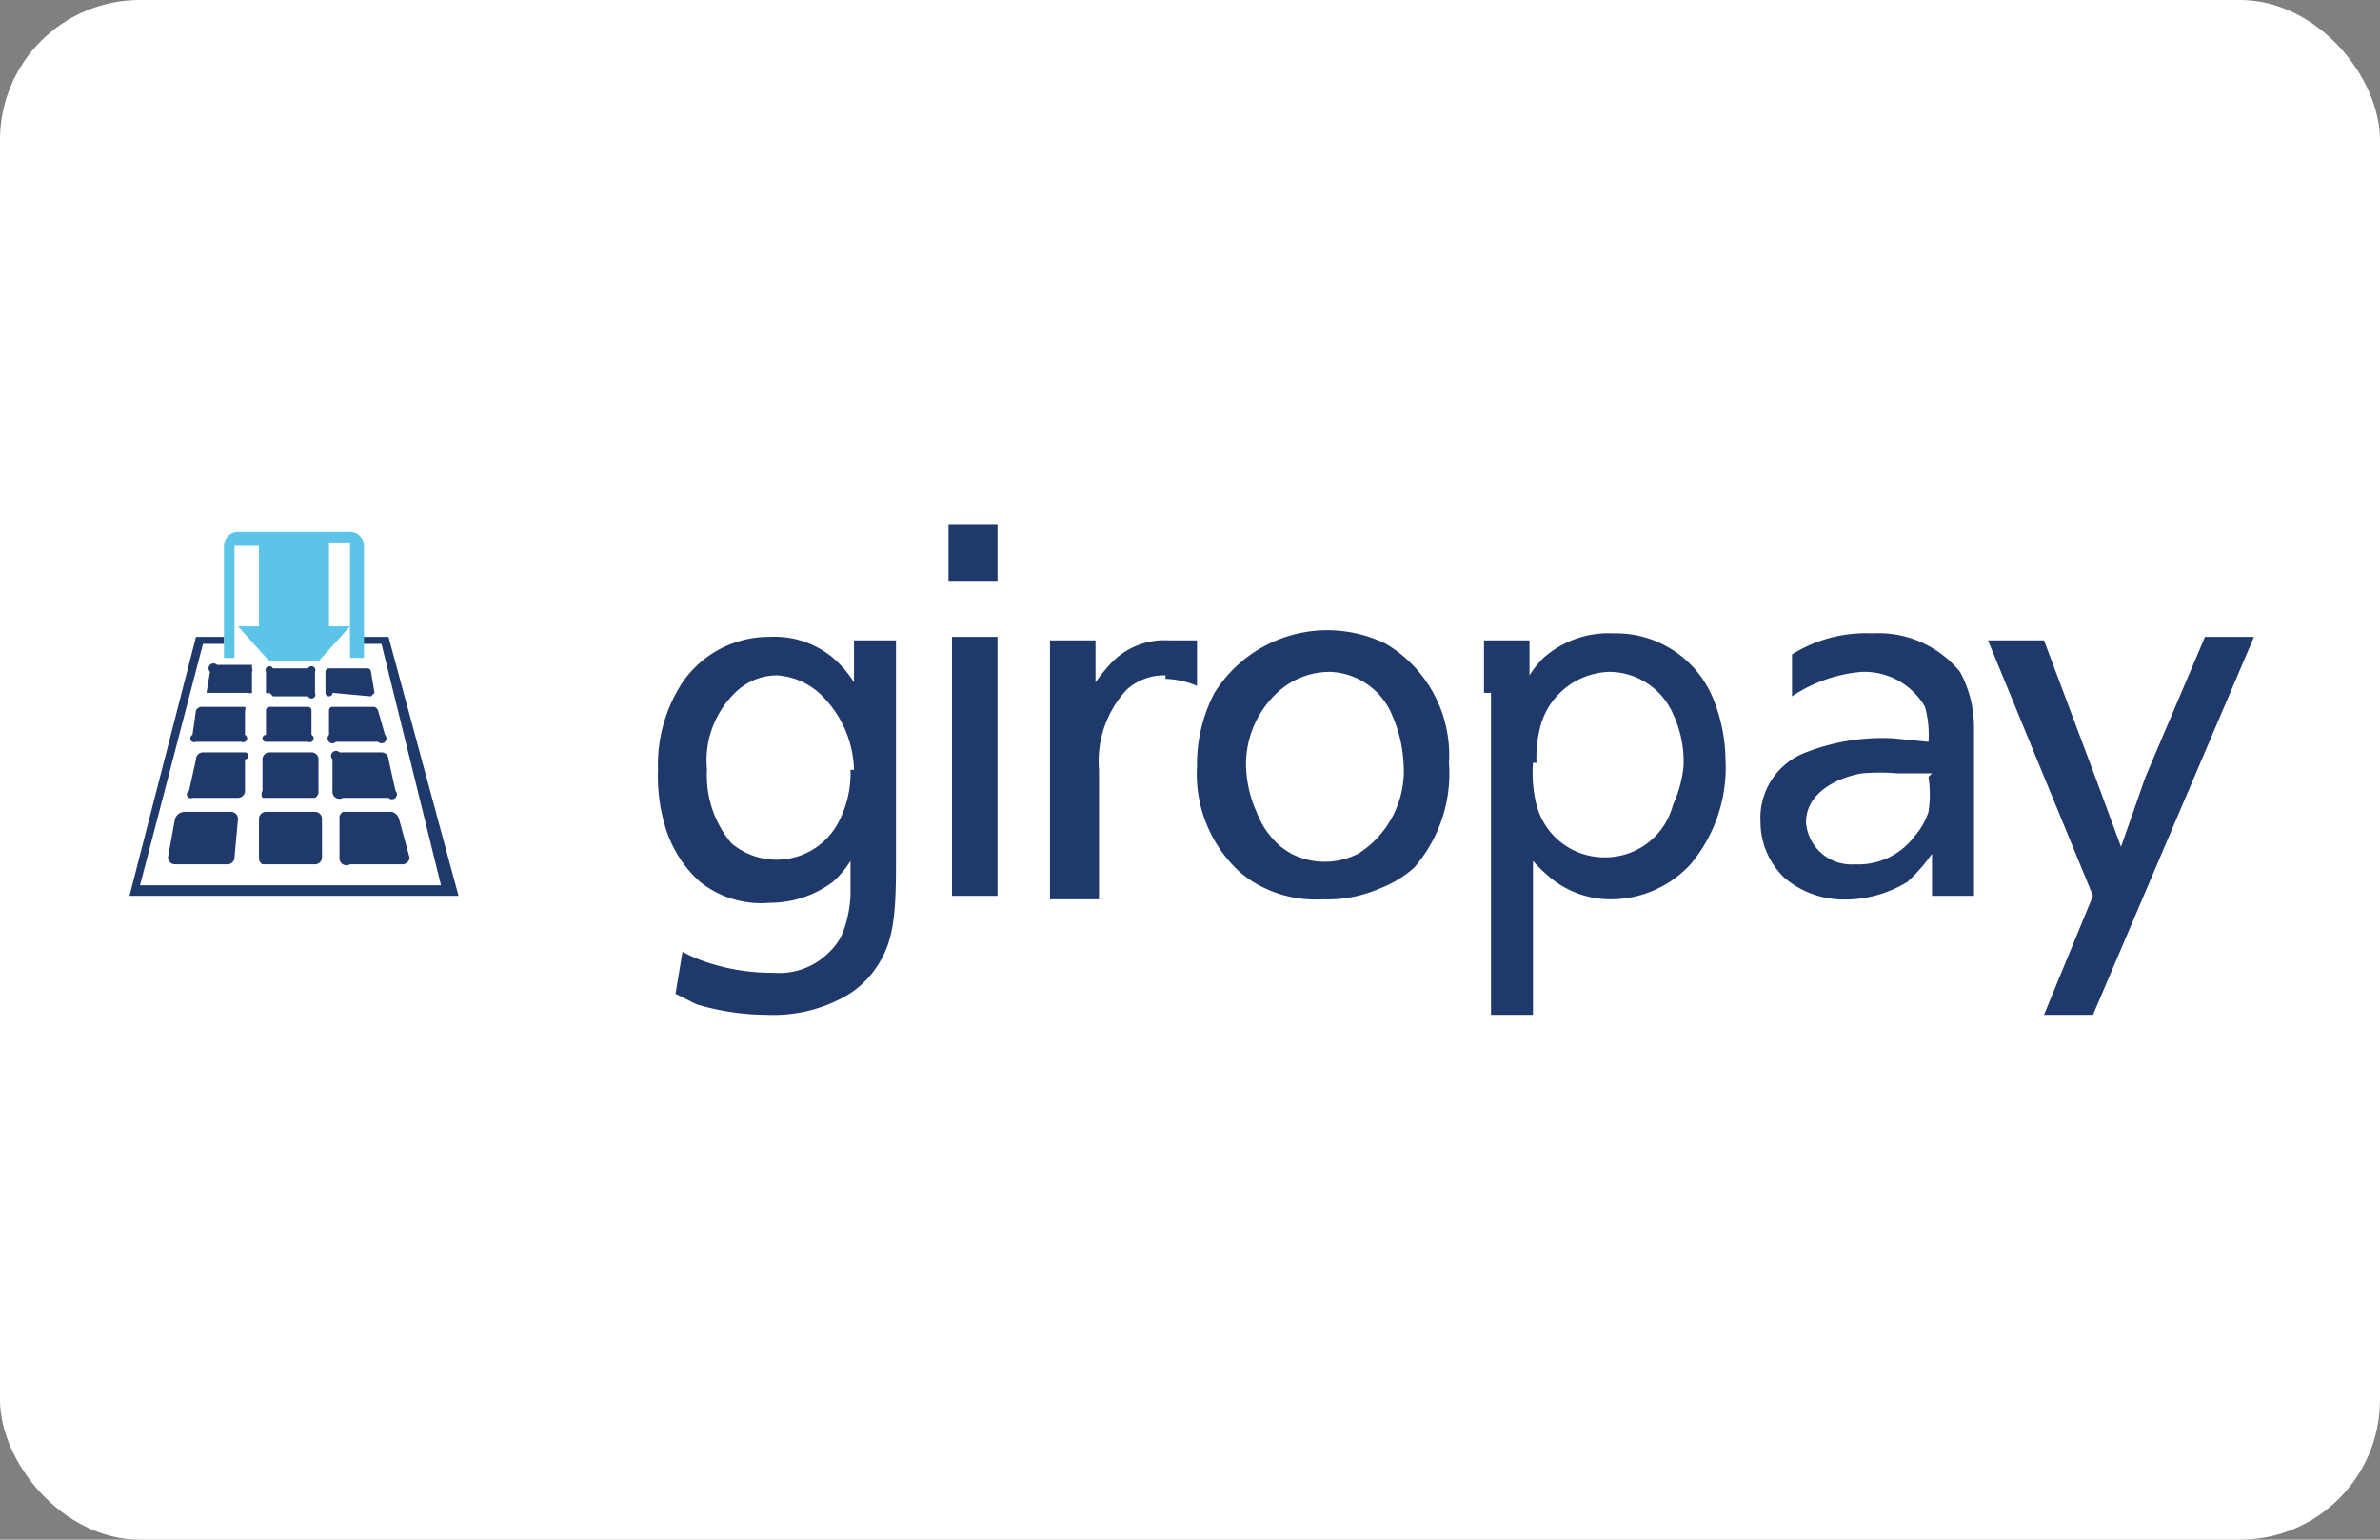 <svg xmlns="http://www.w3.org/2000/svg" viewBox="0 0 68 44"><rect x="0" y="0" width="68" height="44" fill="#808080" stroke="none"/><g transform="translate(-.2)"><rect width="68" height="44" fill="#fff" rx="4" transform="translate(.2)"/><path fill="#1f3a6a" d="M11.3 18.2h-.9v.2h.7l1.7 6.9H4.2L6 18.4h.6v-.2h-.8l-1.9 7.4h9.4Z"/><path fill="#5dc4e9" d="M10.1 15.2H7a.4.4 0 0 0-.4.4v3.2h.3v-3.2h.7v2.3H7l.9 1h1.4l.9-1h-.6v-2.4h.6V18.8h.4v-3.2a.4.4 0 0 0-.4-.4Z"/><path fill="#1f3a6a" d="M7.8 22.8h1.4a.2.2 0 0 0 .1-.2v-.9a.2.2 0 0 0-.2-.2H7.9a.2.2 0 0 0-.2.2v.9a.2.2 0 0 0 0 .2ZM7.1 21.5H6a.2.2 0 0 0-.2.2l-.2.9a.1.1 0 0 0 .1.2H7a.2.2 0 0 0 .2-.2v-.9a.1.1 0 0 0 0-.2ZM7.9 21.2H9a.1.1 0 0 0 .1-.2v-.7a.1.1 0 0 0-.1-.1H7.9a.1.1 0 0 0-.1.1v.7a.1.1 0 0 0 0 .2ZM7.3 20.2H6a.2.2 0 0 0-.2.1l-.1.7a.1.1 0 0 0 .1.2h1.3a.1.1 0 0 0 .1-.2v-.7a.1.1 0 0 0 0-.1ZM11 21.2a.1.1 0 0 0 .2-.2l-.2-.7a.2.2 0 0 0-.1-.1H9.7a.1.1 0 0 0-.1.1v.7a.1.1 0 0 0 .2.2ZM8 19.9h1a.1.1 0 0 0 .2-.1v-.6a.1.1 0 0 0-.2-.1H8a.1.1 0 0 0-.2.1v.6a.1.1 0 0 0 .1 0ZM10.8 19.9l.1-.1-.1-.6a.1.1 0 0 0-.1-.1H9.6a.1.1 0 0 0-.1.1v.6a.1.1 0 0 0 .2 0ZM7.4 19h-1a.1.1 0 0 0-.2.2l-.1.6h1.2a.1.1 0 0 0 .1 0v-.6a.1.1 0 0 0 0-.1ZM11.3 22.8a.1.1 0 0 0 .2-.2l-.2-.9a.2.2 0 0 0-.2-.2H9.9a.1.1 0 0 0-.2.2v.9a.2.2 0 0 0 .3.2ZM9.2 23.2H7.8a.2.2 0 0 0-.2.2v1.1a.2.2 0 0 0 .1.2h1.5a.2.2 0 0 0 .2-.2v-1.1a.2.2 0 0 0-.2-.2ZM7 23.2H5.5a.3.3 0 0 0-.3.2l-.2 1.1a.2.2 0 0 0 .2.2h1.5a.2.2 0 0 0 .2-.2l.1-1.1a.2.2 0 0 0-.2-.2ZM11.6 23.4a.3.3 0 0 0-.2-.2H10a.2.2 0 0 0-.1.2v1.1a.2.2 0 0 0 .3.2h1.5a.2.2 0 0 0 .2-.2ZM28.7 18.2h-1.3v7.4h1.3ZM24.5 22a3 3 0 0 1-.4 1.6 2 2 0 0 1-3 .5 3 3 0 0 1-.7-2.1 2.7 2.7 0 0 1 .8-2.2 1.7 1.7 0 0 1 1.2-.5 2 2 0 0 1 1.2.5 3.1 3.1 0 0 1 1 2.2m.6 5.7c.5-.7.6-1.4.6-3v-6.4h-1.2v1.2a3 3 0 0 0-.6-.7 2.6 2.6 0 0 0-1.8-.6 3 3 0 0 0-2.5 1.3 4.3 4.3 0 0 0-.7 2.5 5 5 0 0 0 .2 1.6 3.4 3.4 0 0 0 1 1.6 2.8 2.8 0 0 0 2 .6 3 3 0 0 0 1.8-.6 2.7 2.7 0 0 0 .5-.6v1a3.5 3.5 0 0 1-.2 1 1.6 1.6 0 0 1-.4.6 2 2 0 0 1-1.6.6 5.9 5.9 0 0 1-1.9-.3 4.3 4.3 0 0 1-.7-.3l-.2 1.2.6.3a7.1 7.1 0 0 0 2 .3 4.2 4.2 0 0 0 2.2-.5 2.6 2.6 0 0 0 .9-.8m2.1-11.1h1.4V15h-1.4Zm6.2 2.8a2.5 2.5 0 0 1 .9.2v-1.3h-.8a2.1 2.1 0 0 0-1.7.7 5 5 0 0 0-.4.5v-1.2h-1.3v7.4h1.4V22a3 3 0 0 1 .8-2.3 1.6 1.6 0 0 1 1.1-.4m6.8 2.5a2.8 2.8 0 0 1-1.3 2.6 2.1 2.1 0 0 1-1.9 0 2.6 2.6 0 0 1-.3-.2 2.4 2.4 0 0 1-.7-1 3.4 3.4 0 0 1-.3-1.4 2.8 2.8 0 0 1 1-2.1 2.2 2.2 0 0 1 1.4-.5 2 2 0 0 1 1.8 1.3 3.8 3.8 0 0 1 .3 1.3m.3 3a4.1 4.1 0 0 0 1-3 3.7 3.7 0 0 0-1.8-3.4 3.8 3.8 0 0 0-4.9 1.4 4.4 4.4 0 0 0-.5 2.1 3.8 3.8 0 0 0 1.2 3 3.6 3.6 0 0 0 .4.3 3.4 3.4 0 0 0 2 .5 3.7 3.7 0 0 0 1.6-.3 3.2 3.2 0 0 0 1-.6M42.8 19.8V29H44v-4.4a3.9 3.9 0 0 0 .4.4 2.7 2.7 0 0 0 1.8.7 3.1 3.1 0 0 0 2.3-1 4.3 4.3 0 0 0 1-3 4.8 4.8 0 0 0-.3-1.6 3 3 0 0 0-2.9-2 2.8 2.8 0 0 0-2 .7 2.7 2.7 0 0 0-.4.5v-1h-1.3v1.5Zm1.3 2a3.6 3.6 0 0 1 .1-1 2.1 2.1 0 0 1 2-1.6 2 2 0 0 1 1.8 1.2 3.2 3.2 0 0 1 .3 1.5A3.4 3.4 0 0 1 48 23a2 2 0 0 1-2 1.5 2 2 0 0 1-1.9-1.5 3.8 3.8 0 0 1-.1-1.2ZM63.2 18.2l-1.7 4-.7 2-.7-1.9-1.5-4H57l3 7.3-1.4 3.4H60l4.6-10.8ZM56.2 19.2a3 3 0 0 0-2.5-1.1 4 4 0 0 0-2.3.6v1.2a4.2 4.2 0 0 1 2-.7 2 2 0 0 1 1.8 1 3 3 0 0 1 .1 1l-1-.1a6 6 0 0 0-2.5.4 2 2 0 0 0-1.3 2 2.2 2.2 0 0 0 .7 1.6 2.6 2.6 0 0 0 1.5.6 3.4 3.4 0 0 0 2-.5 5 5 0 0 0 .7-.8v1.2h1.2v-4.8a3.3 3.3 0 0 0-.4-1.6Zm-.9 3a3.3 3.3 0 0 1 0 1 2 2 0 0 1-.4.7 2 2 0 0 1-1.7.8 1.3 1.3 0 0 1-1.4-1.2c0-.9 1-1.3 1.6-1.4a5.7 5.7 0 0 1 1 0h1Z"/></g></svg>